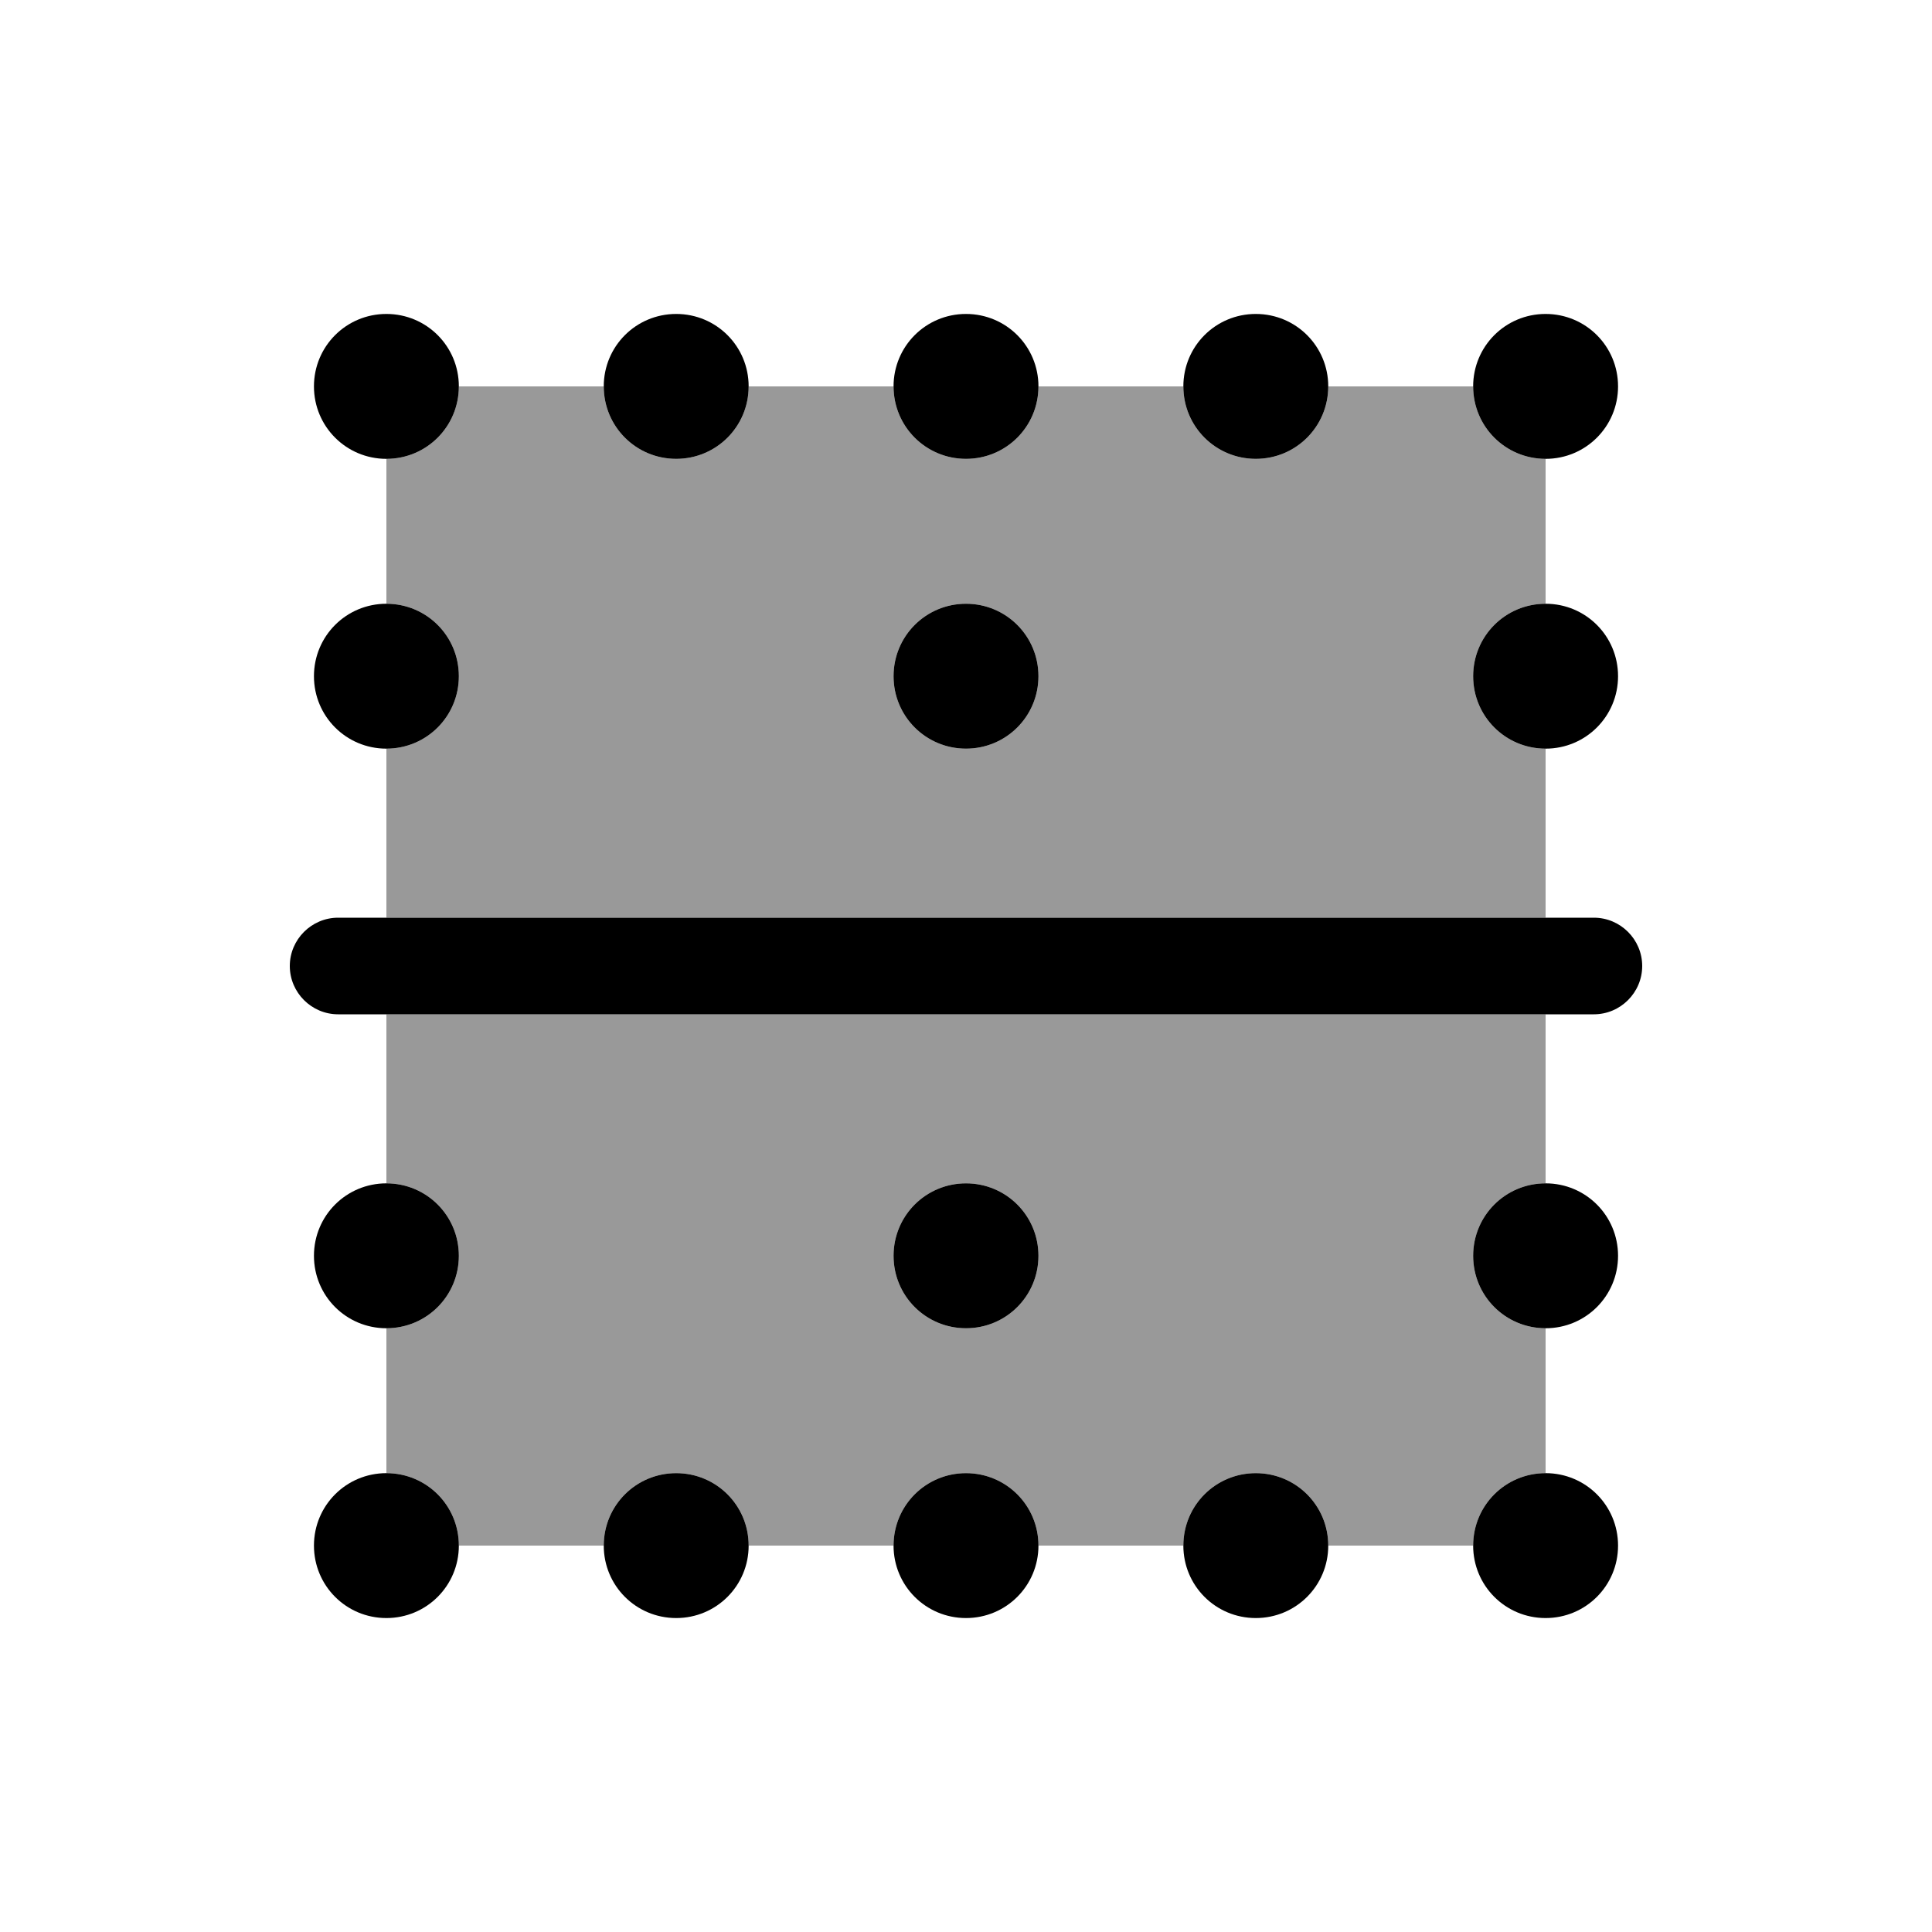 <svg xmlns="http://www.w3.org/2000/svg" viewBox="0 0 640 640"><!--! Font Awesome Pro 7.1.0 by @fontawesome - https://fontawesome.com License - https://fontawesome.com/license (Commercial License) Copyright 2025 Fonticons, Inc. --><path opacity=".4" fill="currentColor" d="M128 152C141.3 152 152 141.3 152 128L200 128C200 141.3 210.7 152 224 152C237.3 152 248 141.3 248 128L296 128C296 141.3 306.7 152 320 152C333.3 152 344 141.3 344 128L392 128C392 141.3 402.7 152 416 152C429.3 152 440 141.3 440 128L488 128C488 141.3 498.7 152 512 152L512 200C498.7 200 488 210.7 488 224C488 237.3 498.7 248 512 248L512 304L128 304L128 248C141.3 248 152 237.3 152 224C152 210.7 141.3 200 128 200L128 152zM128 336L512 336L512 392C498.7 392 488 402.7 488 416C488 429.3 498.7 440 512 440L512 488C498.7 488 488 498.7 488 512L440 512C440 498.7 429.3 488 416 488C402.7 488 392 498.7 392 512L344 512C344 498.7 333.3 488 320 488C306.7 488 296 498.7 296 512L248 512C248 498.7 237.3 488 224 488C210.7 488 200 498.7 200 512L152 512C152 498.7 141.3 488 128 488L128 440C141.3 440 152 429.3 152 416C152 402.7 141.3 392 128 392L128 336zM296 224C296 237.3 306.7 248 320 248C333.3 248 344 237.3 344 224C344 210.7 333.3 200 320 200C306.7 200 296 210.7 296 224zM296 416C296 429.3 306.7 440 320 440C333.3 440 344 429.3 344 416C344 402.7 333.3 392 320 392C306.7 392 296 402.7 296 416z"/><path fill="currentColor" d="M112 304C103.2 304 96 311.2 96 320C96 328.8 103.2 336 112 336L528 336C536.8 336 544 328.8 544 320C544 311.2 536.8 304 528 304L112 304zM128 152C141.3 152 152 141.3 152 128C152 114.7 141.3 104 128 104C114.7 104 104 114.7 104 128C104 141.3 114.7 152 128 152zM128 536C141.3 536 152 525.3 152 512C152 498.7 141.3 488 128 488C114.7 488 104 498.7 104 512C104 525.3 114.7 536 128 536zM224 152C237.3 152 248 141.3 248 128C248 114.7 237.3 104 224 104C210.7 104 200 114.7 200 128C200 141.3 210.7 152 224 152zM224 536C237.3 536 248 525.3 248 512C248 498.7 237.3 488 224 488C210.7 488 200 498.7 200 512C200 525.3 210.7 536 224 536zM416 488C402.7 488 392 498.7 392 512C392 525.3 402.7 536 416 536C429.3 536 440 525.3 440 512C440 498.7 429.3 488 416 488zM416 152C429.3 152 440 141.3 440 128C440 114.7 429.3 104 416 104C402.7 104 392 114.7 392 128C392 141.3 402.7 152 416 152zM320 488C306.7 488 296 498.7 296 512C296 525.3 306.7 536 320 536C333.3 536 344 525.3 344 512C344 498.7 333.3 488 320 488zM320 152C333.3 152 344 141.3 344 128C344 114.7 333.3 104 320 104C306.7 104 296 114.7 296 128C296 141.3 306.7 152 320 152zM512 488C498.7 488 488 498.7 488 512C488 525.3 498.7 536 512 536C525.3 536 536 525.3 536 512C536 498.7 525.3 488 512 488zM512 104C498.7 104 488 114.7 488 128C488 141.3 498.7 152 512 152C525.3 152 536 141.3 536 128C536 114.7 525.3 104 512 104zM320 392C306.7 392 296 402.7 296 416C296 429.3 306.7 440 320 440C333.3 440 344 429.3 344 416C344 402.7 333.3 392 320 392zM512 440C525.3 440 536 429.3 536 416C536 402.7 525.3 392 512 392C498.7 392 488 402.7 488 416C488 429.3 498.7 440 512 440zM128 392C114.7 392 104 402.7 104 416C104 429.3 114.7 440 128 440C141.3 440 152 429.3 152 416C152 402.7 141.3 392 128 392zM512 248C525.3 248 536 237.3 536 224C536 210.7 525.3 200 512 200C498.7 200 488 210.7 488 224C488 237.3 498.7 248 512 248zM128 200C114.7 200 104 210.7 104 224C104 237.3 114.7 248 128 248C141.3 248 152 237.3 152 224C152 210.7 141.3 200 128 200zM320 248C333.3 248 344 237.3 344 224C344 210.7 333.3 200 320 200C306.7 200 296 210.7 296 224C296 237.3 306.7 248 320 248z"/></svg>